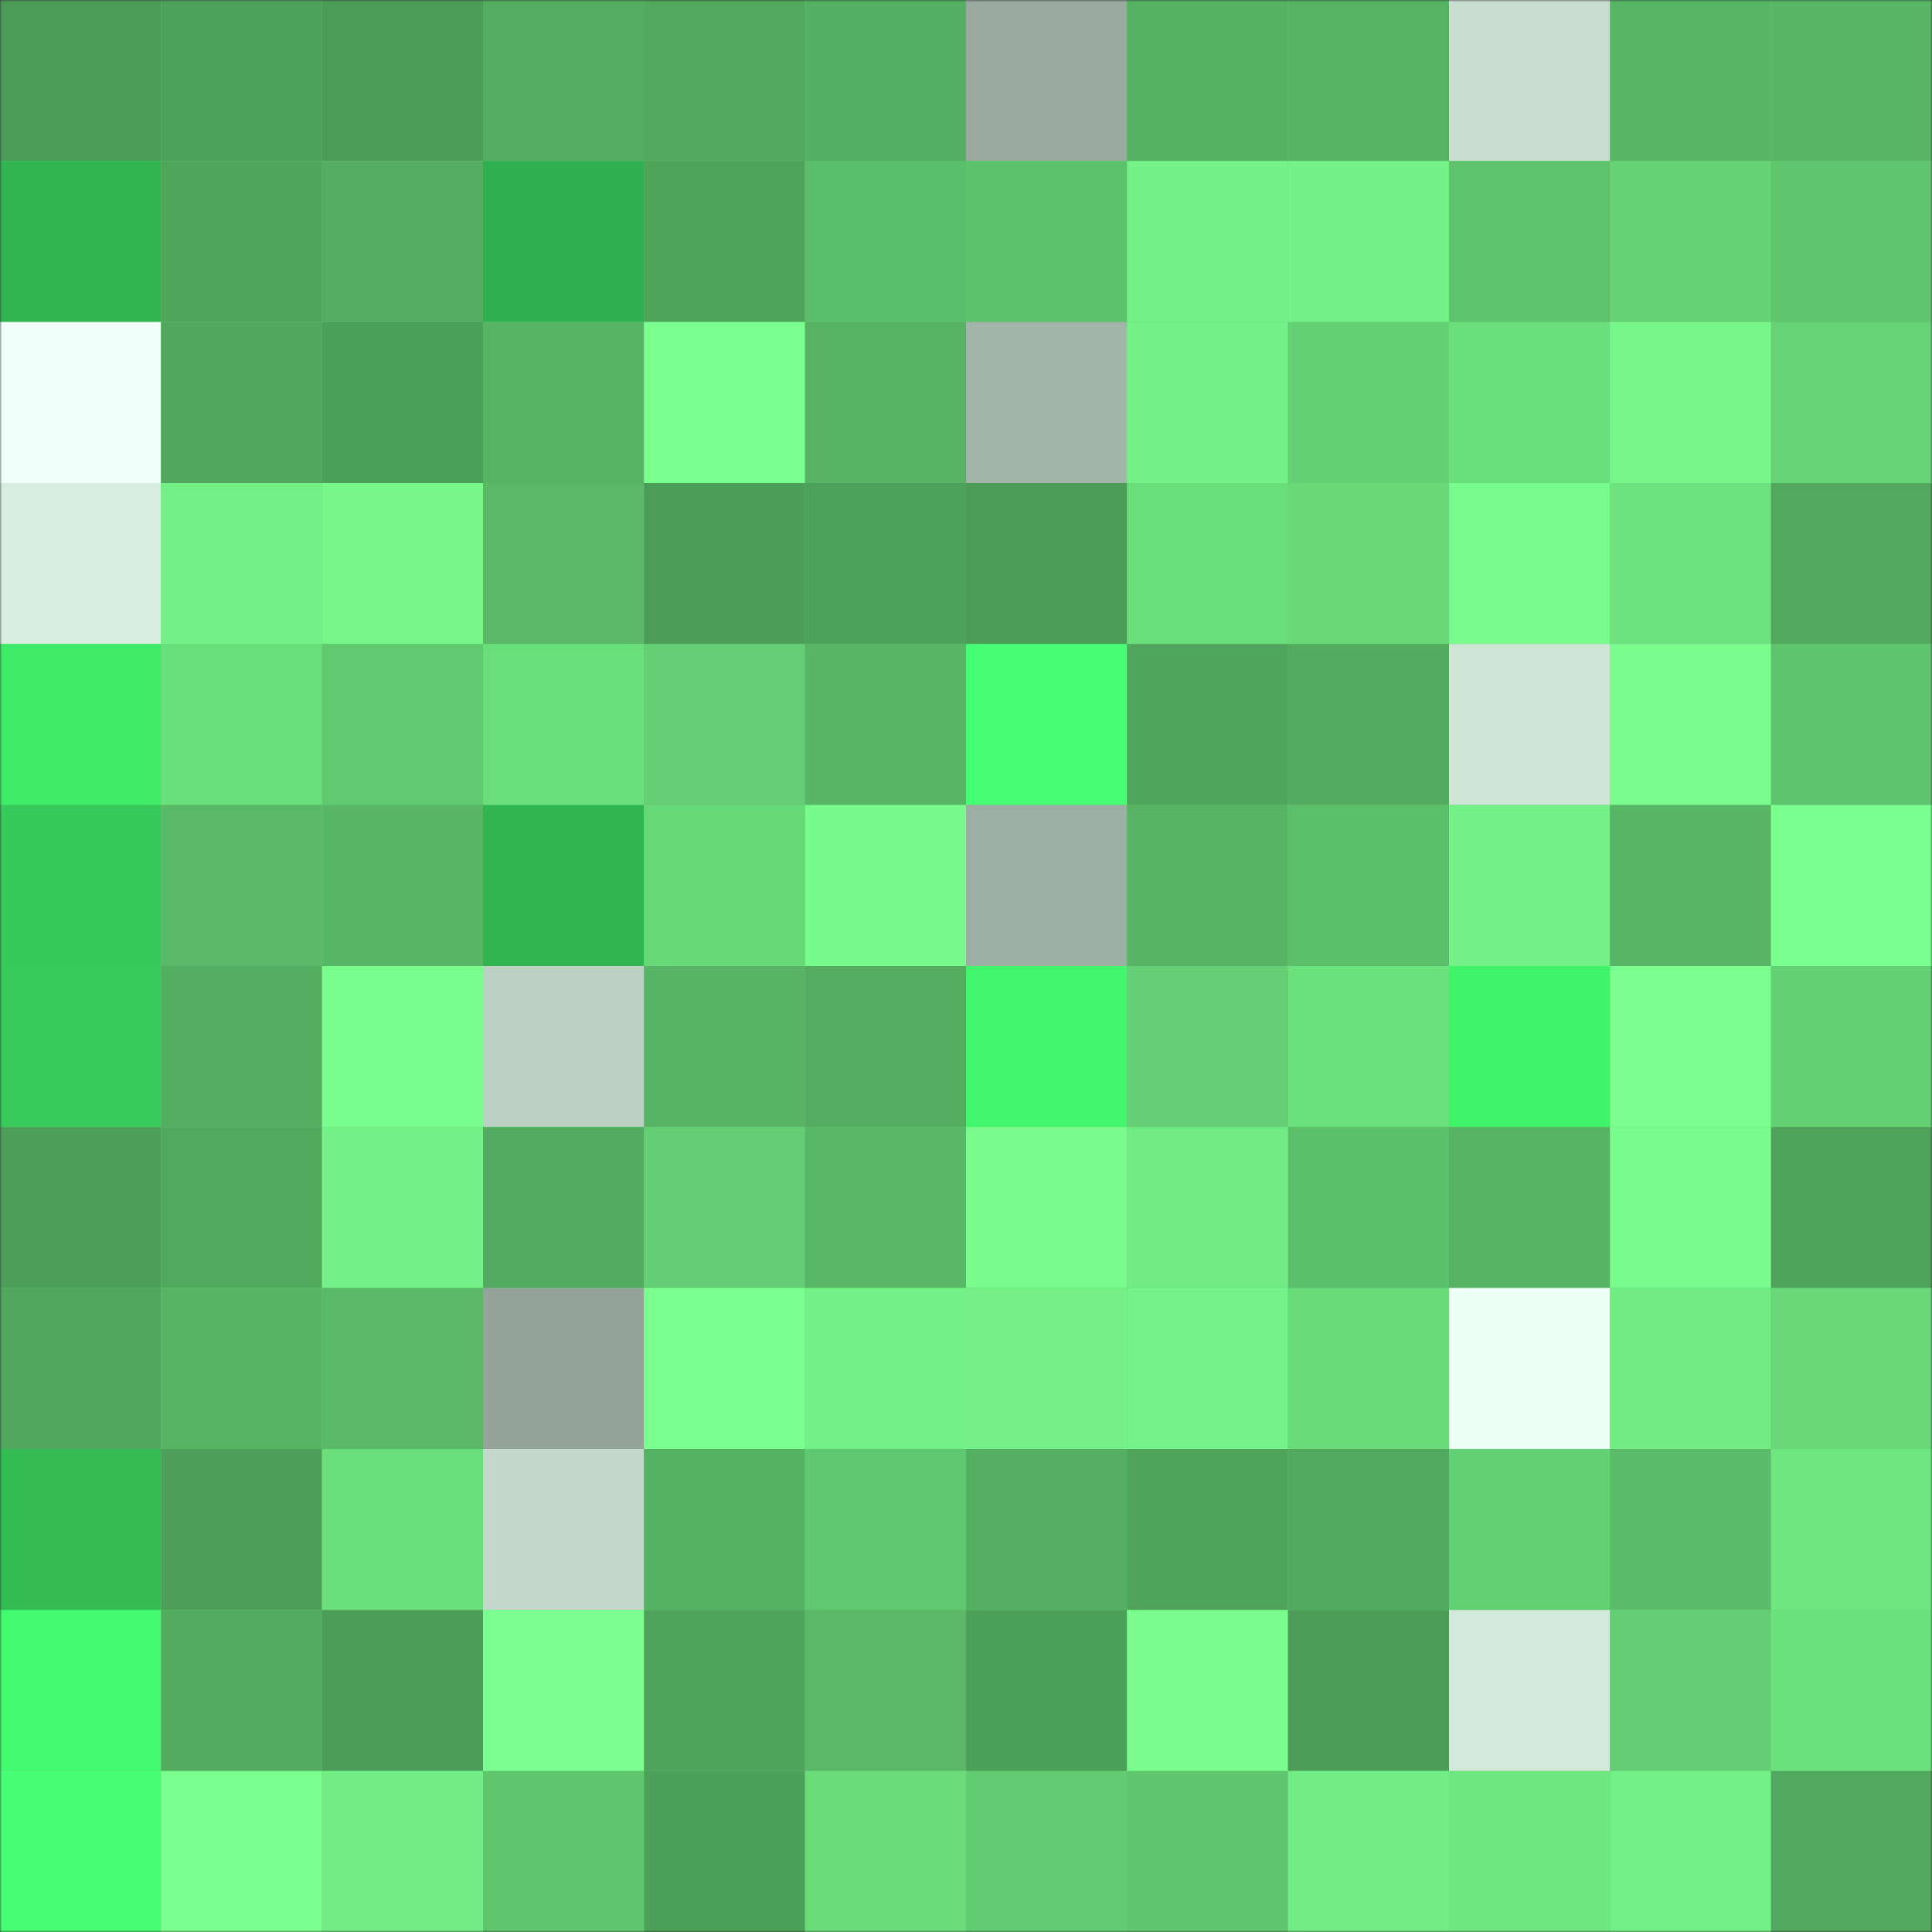 <svg
      viewBox="0 0 480 480"
      fill="none"
      role="img"
      xmlns="http://www.w3.org/2000/svg"
      width="240"
      height="240"
    >
      <rect x="0" y="0" width="480" height="480" fill="#333333" stroke="none"/>
      <mask
        id="15671307"
        maskUnits="userSpaceOnUse"
        x="0"
        y="0"
        width="480"
        height="480"
      >
        <rect width="480" height="480" fill="#FFFFFF" />
      </mask>
      <g mask="url(#15671307)">
        <rect width="480" height="480" fill="#64d074" />
        <rect x="0" y="0" width="40" height="40" fill="#4b9c57" /><rect x="40" y="0" width="40" height="40" fill="#4da15a" /><rect x="80" y="0" width="40" height="40" fill="#4b9c57" /><rect x="120" y="0" width="40" height="40" fill="#53ad61" /><rect x="160" y="0" width="40" height="40" fill="#51a85e" /><rect x="200" y="0" width="40" height="40" fill="#54b062" /><rect x="240" y="0" width="40" height="40" fill="#9aaaa0" /><rect x="280" y="0" width="40" height="40" fill="#56b263" /><rect x="320" y="0" width="40" height="40" fill="#56b364" /><rect x="360" y="0" width="40" height="40" fill="#c9ded1" /><rect x="400" y="0" width="40" height="40" fill="#57b665" /><rect x="440" y="0" width="40" height="40" fill="#58b766" /><rect x="0" y="40" width="40" height="40" fill="#31b551" /><rect x="40" y="40" width="40" height="40" fill="#50a65c" /><rect x="80" y="40" width="40" height="40" fill="#54ae61" /><rect x="120" y="40" width="40" height="40" fill="#2faf4e" /><rect x="160" y="40" width="40" height="40" fill="#4ea25a" /><rect x="200" y="40" width="40" height="40" fill="#5bbe6a" /><rect x="240" y="40" width="40" height="40" fill="#5dc26c" /><rect x="280" y="40" width="40" height="40" fill="#74f287" /><rect x="320" y="40" width="40" height="40" fill="#74f187" /><rect x="360" y="40" width="40" height="40" fill="#5ec36d" /><rect x="400" y="40" width="40" height="40" fill="#65d275" /><rect x="440" y="40" width="40" height="40" fill="#5fc66e" /><rect x="0" y="80" width="40" height="40" fill="#f1fffb" /><rect x="40" y="80" width="40" height="40" fill="#50a75d" /><rect x="80" y="80" width="40" height="40" fill="#4da059" /><rect x="120" y="80" width="40" height="40" fill="#56b464" /><rect x="160" y="80" width="40" height="40" fill="#7bff8f" /><rect x="200" y="80" width="40" height="40" fill="#56b364" /><rect x="240" y="80" width="40" height="40" fill="#a3b4a9" /><rect x="280" y="80" width="40" height="40" fill="#73f086" /><rect x="320" y="80" width="40" height="40" fill="#64d174" /><rect x="360" y="80" width="40" height="40" fill="#6bdf7c" /><rect x="400" y="80" width="40" height="40" fill="#77f789" /><rect x="440" y="80" width="40" height="40" fill="#66d476" /><rect x="0" y="120" width="40" height="40" fill="#d7eee0" /><rect x="40" y="120" width="40" height="40" fill="#74f186" /><rect x="80" y="120" width="40" height="40" fill="#77f78a" /><rect x="120" y="120" width="40" height="40" fill="#59b967" /><rect x="160" y="120" width="40" height="40" fill="#4b9c57" /><rect x="200" y="120" width="40" height="40" fill="#4da15a" /><rect x="240" y="120" width="40" height="40" fill="#4b9c57" /><rect x="280" y="120" width="40" height="40" fill="#6bde7c" /><rect x="320" y="120" width="40" height="40" fill="#68d879" /><rect x="360" y="120" width="40" height="40" fill="#78fb8c" /><rect x="400" y="120" width="40" height="40" fill="#6de27e" /><rect x="440" y="120" width="40" height="40" fill="#51a85e" /><rect x="0" y="160" width="40" height="40" fill="#3fec69" /><rect x="40" y="160" width="40" height="40" fill="#6bdf7c" /><rect x="80" y="160" width="40" height="40" fill="#61c970" /><rect x="120" y="160" width="40" height="40" fill="#6bde7c" /><rect x="160" y="160" width="40" height="40" fill="#64cf74" /><rect x="200" y="160" width="40" height="40" fill="#58b666" /><rect x="240" y="160" width="40" height="40" fill="#47ff75" /><rect x="280" y="160" width="40" height="40" fill="#4fa55c" /><rect x="320" y="160" width="40" height="40" fill="#52ab5f" /><rect x="360" y="160" width="40" height="40" fill="#cfe5d7" /><rect x="400" y="160" width="40" height="40" fill="#7afd8d" /><rect x="440" y="160" width="40" height="40" fill="#5ec46d" /><rect x="0" y="200" width="40" height="40" fill="#36ca5a" /><rect x="40" y="200" width="40" height="40" fill="#59b967" /><rect x="80" y="200" width="40" height="40" fill="#58b766" /><rect x="120" y="200" width="40" height="40" fill="#31b551" /><rect x="160" y="200" width="40" height="40" fill="#68d979" /><rect x="200" y="200" width="40" height="40" fill="#78f98b" /><rect x="240" y="200" width="40" height="40" fill="#9daea4" /><rect x="280" y="200" width="40" height="40" fill="#56b464" /><rect x="320" y="200" width="40" height="40" fill="#5cbf6a" /><rect x="360" y="200" width="40" height="40" fill="#74f186" /><rect x="400" y="200" width="40" height="40" fill="#57b565" /><rect x="440" y="200" width="40" height="40" fill="#7bff8f" /><rect x="0" y="240" width="40" height="40" fill="#36cb5a" /><rect x="40" y="240" width="40" height="40" fill="#54ae61" /><rect x="80" y="240" width="40" height="40" fill="#79fd8d" /><rect x="120" y="240" width="40" height="40" fill="#bcd0c3" /><rect x="160" y="240" width="40" height="40" fill="#57b465" /><rect x="200" y="240" width="40" height="40" fill="#53ac60" /><rect x="240" y="240" width="40" height="40" fill="#42f56d" /><rect x="280" y="240" width="40" height="40" fill="#64cf74" /><rect x="320" y="240" width="40" height="40" fill="#6ce17d" /><rect x="360" y="240" width="40" height="40" fill="#41f26b" /><rect x="400" y="240" width="40" height="40" fill="#7cff90" /><rect x="440" y="240" width="40" height="40" fill="#64d175" /><rect x="0" y="280" width="40" height="40" fill="#4c9e58" /><rect x="40" y="280" width="40" height="40" fill="#51a95e" /><rect x="80" y="280" width="40" height="40" fill="#75f287" /><rect x="120" y="280" width="40" height="40" fill="#52ab60" /><rect x="160" y="280" width="40" height="40" fill="#63ce73" /><rect x="200" y="280" width="40" height="40" fill="#58b866" /><rect x="240" y="280" width="40" height="40" fill="#79fc8c" /><rect x="280" y="280" width="40" height="40" fill="#71eb83" /><rect x="320" y="280" width="40" height="40" fill="#5cc06b" /><rect x="360" y="280" width="40" height="40" fill="#56b364" /><rect x="400" y="280" width="40" height="40" fill="#79fc8d" /><rect x="440" y="280" width="40" height="40" fill="#4ea25a" /><rect x="0" y="320" width="40" height="40" fill="#50a75d" /><rect x="40" y="320" width="40" height="40" fill="#57b465" /><rect x="80" y="320" width="40" height="40" fill="#59b967" /><rect x="120" y="320" width="40" height="40" fill="#94a49a" /><rect x="160" y="320" width="40" height="40" fill="#7aff8e" /><rect x="200" y="320" width="40" height="40" fill="#74f186" /><rect x="240" y="320" width="40" height="40" fill="#74f086" /><rect x="280" y="320" width="40" height="40" fill="#75f388" /><rect x="320" y="320" width="40" height="40" fill="#69db7a" /><rect x="360" y="320" width="40" height="40" fill="#eefff7" /><rect x="400" y="320" width="40" height="40" fill="#71ec83" /><rect x="440" y="320" width="40" height="40" fill="#68d878" /><rect x="0" y="360" width="40" height="40" fill="#33bc54" /><rect x="40" y="360" width="40" height="40" fill="#4d9f59" /><rect x="80" y="360" width="40" height="40" fill="#6bde7c" /><rect x="120" y="360" width="40" height="40" fill="#c3d8cb" /><rect x="160" y="360" width="40" height="40" fill="#55b263" /><rect x="200" y="360" width="40" height="40" fill="#60c870" /><rect x="240" y="360" width="40" height="40" fill="#54af62" /><rect x="280" y="360" width="40" height="40" fill="#4fa35b" /><rect x="320" y="360" width="40" height="40" fill="#52aa5f" /><rect x="360" y="360" width="40" height="40" fill="#64d074" /><rect x="400" y="360" width="40" height="40" fill="#5abc69" /><rect x="440" y="360" width="40" height="40" fill="#6fe680" /><rect x="0" y="400" width="40" height="40" fill="#43fb70" /><rect x="40" y="400" width="40" height="40" fill="#52ab5f" /><rect x="80" y="400" width="40" height="40" fill="#4b9c57" /><rect x="120" y="400" width="40" height="40" fill="#7cff90" /><rect x="160" y="400" width="40" height="40" fill="#4ea25a" /><rect x="200" y="400" width="40" height="40" fill="#59b967" /><rect x="240" y="400" width="40" height="40" fill="#4c9f59" /><rect x="280" y="400" width="40" height="40" fill="#7afd8d" /><rect x="320" y="400" width="40" height="40" fill="#4b9c57" /><rect x="360" y="400" width="40" height="40" fill="#d2e9db" /><rect x="400" y="400" width="40" height="40" fill="#63ce73" /><rect x="440" y="400" width="40" height="40" fill="#6ce17e" /><rect x="0" y="440" width="40" height="40" fill="#47ff75" /><rect x="40" y="440" width="40" height="40" fill="#7afe8e" /><rect x="80" y="440" width="40" height="40" fill="#72ed84" /><rect x="120" y="440" width="40" height="40" fill="#5fc66e" /><rect x="160" y="440" width="40" height="40" fill="#4da059" /><rect x="200" y="440" width="40" height="40" fill="#6adc7a" /><rect x="240" y="440" width="40" height="40" fill="#62cc72" /><rect x="280" y="440" width="40" height="40" fill="#60c76f" /><rect x="320" y="440" width="40" height="40" fill="#72ec84" /><rect x="360" y="440" width="40" height="40" fill="#6fe781" /><rect x="400" y="440" width="40" height="40" fill="#74f186" /><rect x="440" y="440" width="40" height="40" fill="#51a85e" />
      </g>
    </svg>
